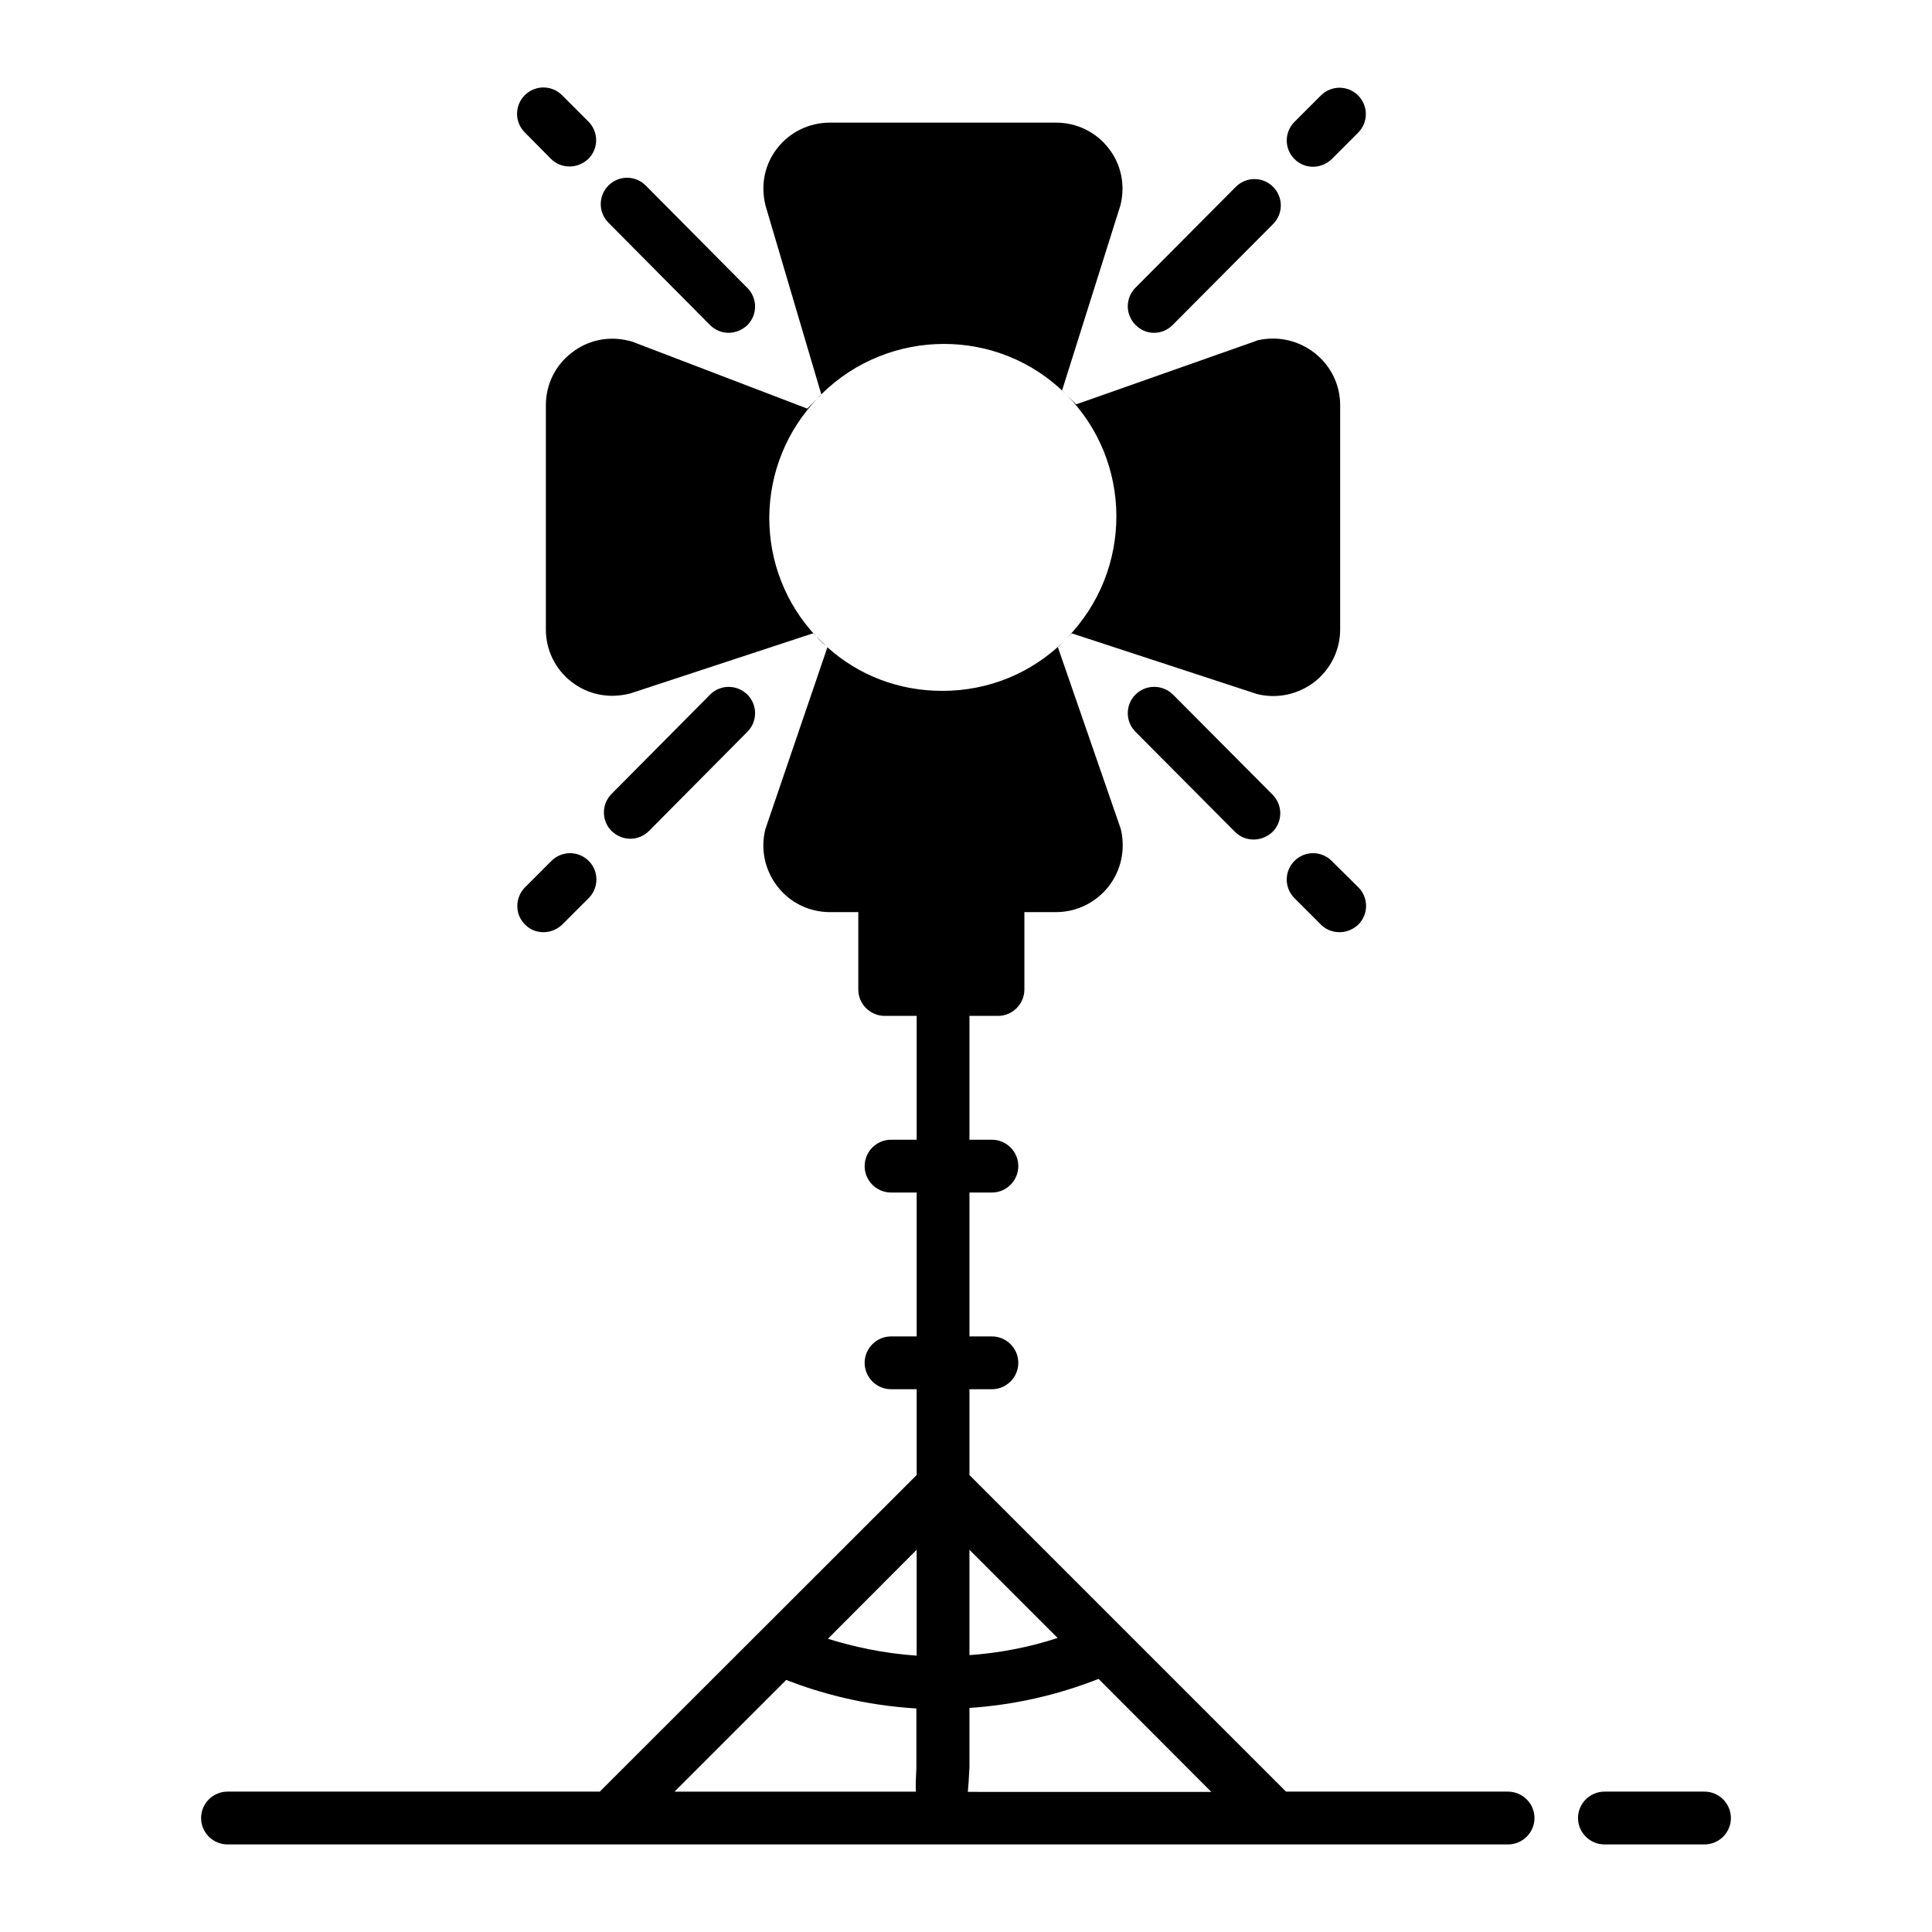 <?xml version="1.0" encoding="UTF-8"?>
<!-- Uploaded to: ICON Repo, www.svgrepo.com, Generator: ICON Repo Mixer Tools -->
<svg fill="#000000" width="800px" height="800px" version="1.1" viewBox="144 144 512 512" xmlns="http://www.w3.org/2000/svg">
 <g>
  <path d="m360.32 312.67c-8.047-8.535-12.457-19.664-12.457-31.488 0.07-11.895 4.617-23.09 12.805-31.629l-2.731 2.731-46.461-17.773c-0.281-0.07-0.559-0.141-0.84-0.211-5.316-1.328-10.848-0.211-15.184 3.219-4.34 3.359-6.789 8.398-6.789 13.855v59.477c0 5.387 2.449 10.426 6.719 13.785s9.797 4.617 15.605 3.148l48.492-15.953z"/>
  <path d="m361.65 248.5c17.984-17.773 47.023-17.844 64.867 0l-1.051-1.051 15.465-49.051c1.328-5.316 0.211-10.848-3.148-15.113-3.359-4.34-8.469-6.789-13.996-6.789h-59.828c-5.457 0-10.566 2.449-13.926 6.719s-4.547 9.727-3.148 15.324z"/>
  <path d="m426.73 313.09 1.262-1.258 49.121 16.094c5.316 1.328 10.848 0.141 15.254-3.219 4.269-3.359 6.789-8.469 6.789-13.855v-59.477c0-5.387-2.449-10.426-6.719-13.785-4.269-3.359-9.727-4.617-15.043-3.43-0.281 0.07-0.559 0.141-0.77 0.281l-47.441 16.723-2.66-2.66c17.703 17.773 17.773 46.605 0.207 64.586z"/>
  <path d="m595.71 618.8h-26.52c-3.848 0-6.996 3.148-6.996 6.996 0 3.848 3.148 6.996 6.996 6.996h26.52c3.848 0 6.996-3.148 6.996-6.996 0-3.848-3.148-6.996-6.996-6.996z"/>
  <path d="m543.59 618.8h-58.777l-83.898-83.898v-22.742h5.949c3.848 0 6.996-3.148 6.996-6.996 0-3.848-3.148-6.996-6.996-6.996h-5.949v-38.137h5.949c3.848 0 6.996-3.148 6.996-6.996 0-3.848-3.148-6.996-6.996-6.996h-5.949v-32.816h7.559c3.848 0 6.996-3.148 6.996-6.996v-20.504h8.328c5.457 0 10.496-2.449 13.926-6.719 3.359-4.269 4.547-9.727 3.359-15.043-0.07-0.211-0.141-0.418-0.211-0.699l-16.516-47.723 1.609-1.609c-8.605 8.469-20.012 13.156-32.188 13.156h-0.141c-11.336 0-22.043-4.059-30.367-11.547l-16.445 48.211c-1.328 5.316-0.141 10.848 3.219 15.184 3.359 4.34 8.469 6.789 13.926 6.789h7.488v20.504c0 3.848 3.148 6.996 6.996 6.996h8.469v32.816h-6.789c-3.848 0-6.996 3.148-6.996 6.996 0 3.848 3.148 6.996 6.996 6.996h6.789v38.137h-6.789c-3.848 0-6.996 3.148-6.996 6.996 0 3.848 3.148 6.996 6.996 6.996h6.789v22.742l-83.973 83.898h-98.664c-3.848 0-6.996 3.148-6.996 6.996 0 3.848 3.148 6.996 6.996 6.996h339.37c3.848 0 6.996-3.148 6.996-6.996 0.004-3.848-3.144-6.996-7.062-6.996zm-156.67-64.094v28.059c-9.098-0.629-17.004-2.449-23.512-4.477zm-34.566 34.496c8.605 3.359 20.363 6.719 34.496 7.559v15.535c-0.141 2.938-0.211 4.969-0.141 6.508h-63.957zm48.559-34.496 23.371 23.371c-7.695 2.519-15.535 3.988-23.371 4.547zm-0.418 64.094c0.141-1.539 0.281-3.57 0.418-6.508v-15.672c11.547-0.77 23.02-3.289 34.219-7.695l29.879 29.949-64.516-0.004z"/>
  <path d="m361.44 248.71c-0.281 0.281-0.559 0.559-0.77 0.84l0.98-0.98c-0.07 0-0.141 0.07-0.211 0.141z"/>
  <path d="m362.91 315.19-2.59-2.519c0.281 0.352 0.629 0.699 0.98 1.051 0.488 0.488 1.047 1.047 1.609 1.469z"/>
  <path d="m449.82 232.2c1.82 0 3.57-0.699 4.969-2.098l26.59-26.73c2.731-2.731 2.731-7.137 0-9.867-2.731-2.731-7.137-2.731-9.867 0l-26.59 26.73c-2.731 2.731-2.731 7.137 0 9.867 1.328 1.398 3.148 2.098 4.898 2.098z"/>
  <path d="m491.95 188.19c1.82 0 3.57-0.699 4.969-2.027l6.996-6.996c2.731-2.731 2.731-7.137 0-9.867-2.731-2.731-7.137-2.731-9.867 0l-6.996 6.996c-2.731 2.731-2.731 7.137 0 9.867 1.328 1.328 3.078 2.027 4.898 2.027z"/>
  <path d="m332.12 230.1c1.398 1.398 3.148 2.098 4.969 2.098 1.75 0 3.57-0.699 4.969-2.027 2.731-2.731 2.731-7.137 0-9.867l-26.941-27.148c-2.731-2.731-7.137-2.731-9.867 0-2.731 2.731-2.731 7.137 0 9.867z"/>
  <path d="m290 186.09c1.398 1.398 3.148 2.027 4.969 2.027 1.75 0 3.57-0.699 4.969-2.027 2.731-2.731 2.731-7.137 0-9.867l-6.996-6.996c-2.731-2.731-7.137-2.731-9.867 0-2.731 2.731-2.731 7.137 0 9.867z"/>
  <path d="m332.12 328.14-26.031 26.238c-2.731 2.731-2.731 7.137 0 9.867 1.398 1.328 3.148 2.027 4.969 2.027s3.57-0.699 4.969-2.098l26.031-26.238c2.731-2.731 2.731-7.137 0-9.867-2.801-2.731-7.211-2.731-9.938 0.07z"/>
  <path d="m288.04 391.04c1.82 0 3.57-0.699 4.969-2.027l6.996-6.996c2.731-2.731 2.731-7.207 0-9.867-2.731-2.731-7.137-2.731-9.867 0l-6.996 6.996c-2.731 2.731-2.731 7.207 0 9.867 1.332 1.398 3.082 2.027 4.898 2.027z"/>
  <path d="m444.92 328.07c-2.731 2.731-2.731 7.137 0 9.867l26.379 26.52c1.398 1.398 3.148 2.027 4.969 2.027 1.75 0 3.57-0.699 4.969-2.027 2.731-2.731 2.731-7.137 0-9.867l-26.379-26.52c-2.801-2.731-7.207-2.731-9.938 0z"/>
  <path d="m496.91 372.15c-2.731-2.731-7.137-2.731-9.867 0-2.731 2.731-2.731 7.137 0 9.867l6.996 6.996c1.398 1.398 3.148 2.027 4.969 2.027 1.75 0 3.57-0.699 4.969-2.027 2.731-2.731 2.731-7.137 0-9.867z"/>
 </g>
</svg>